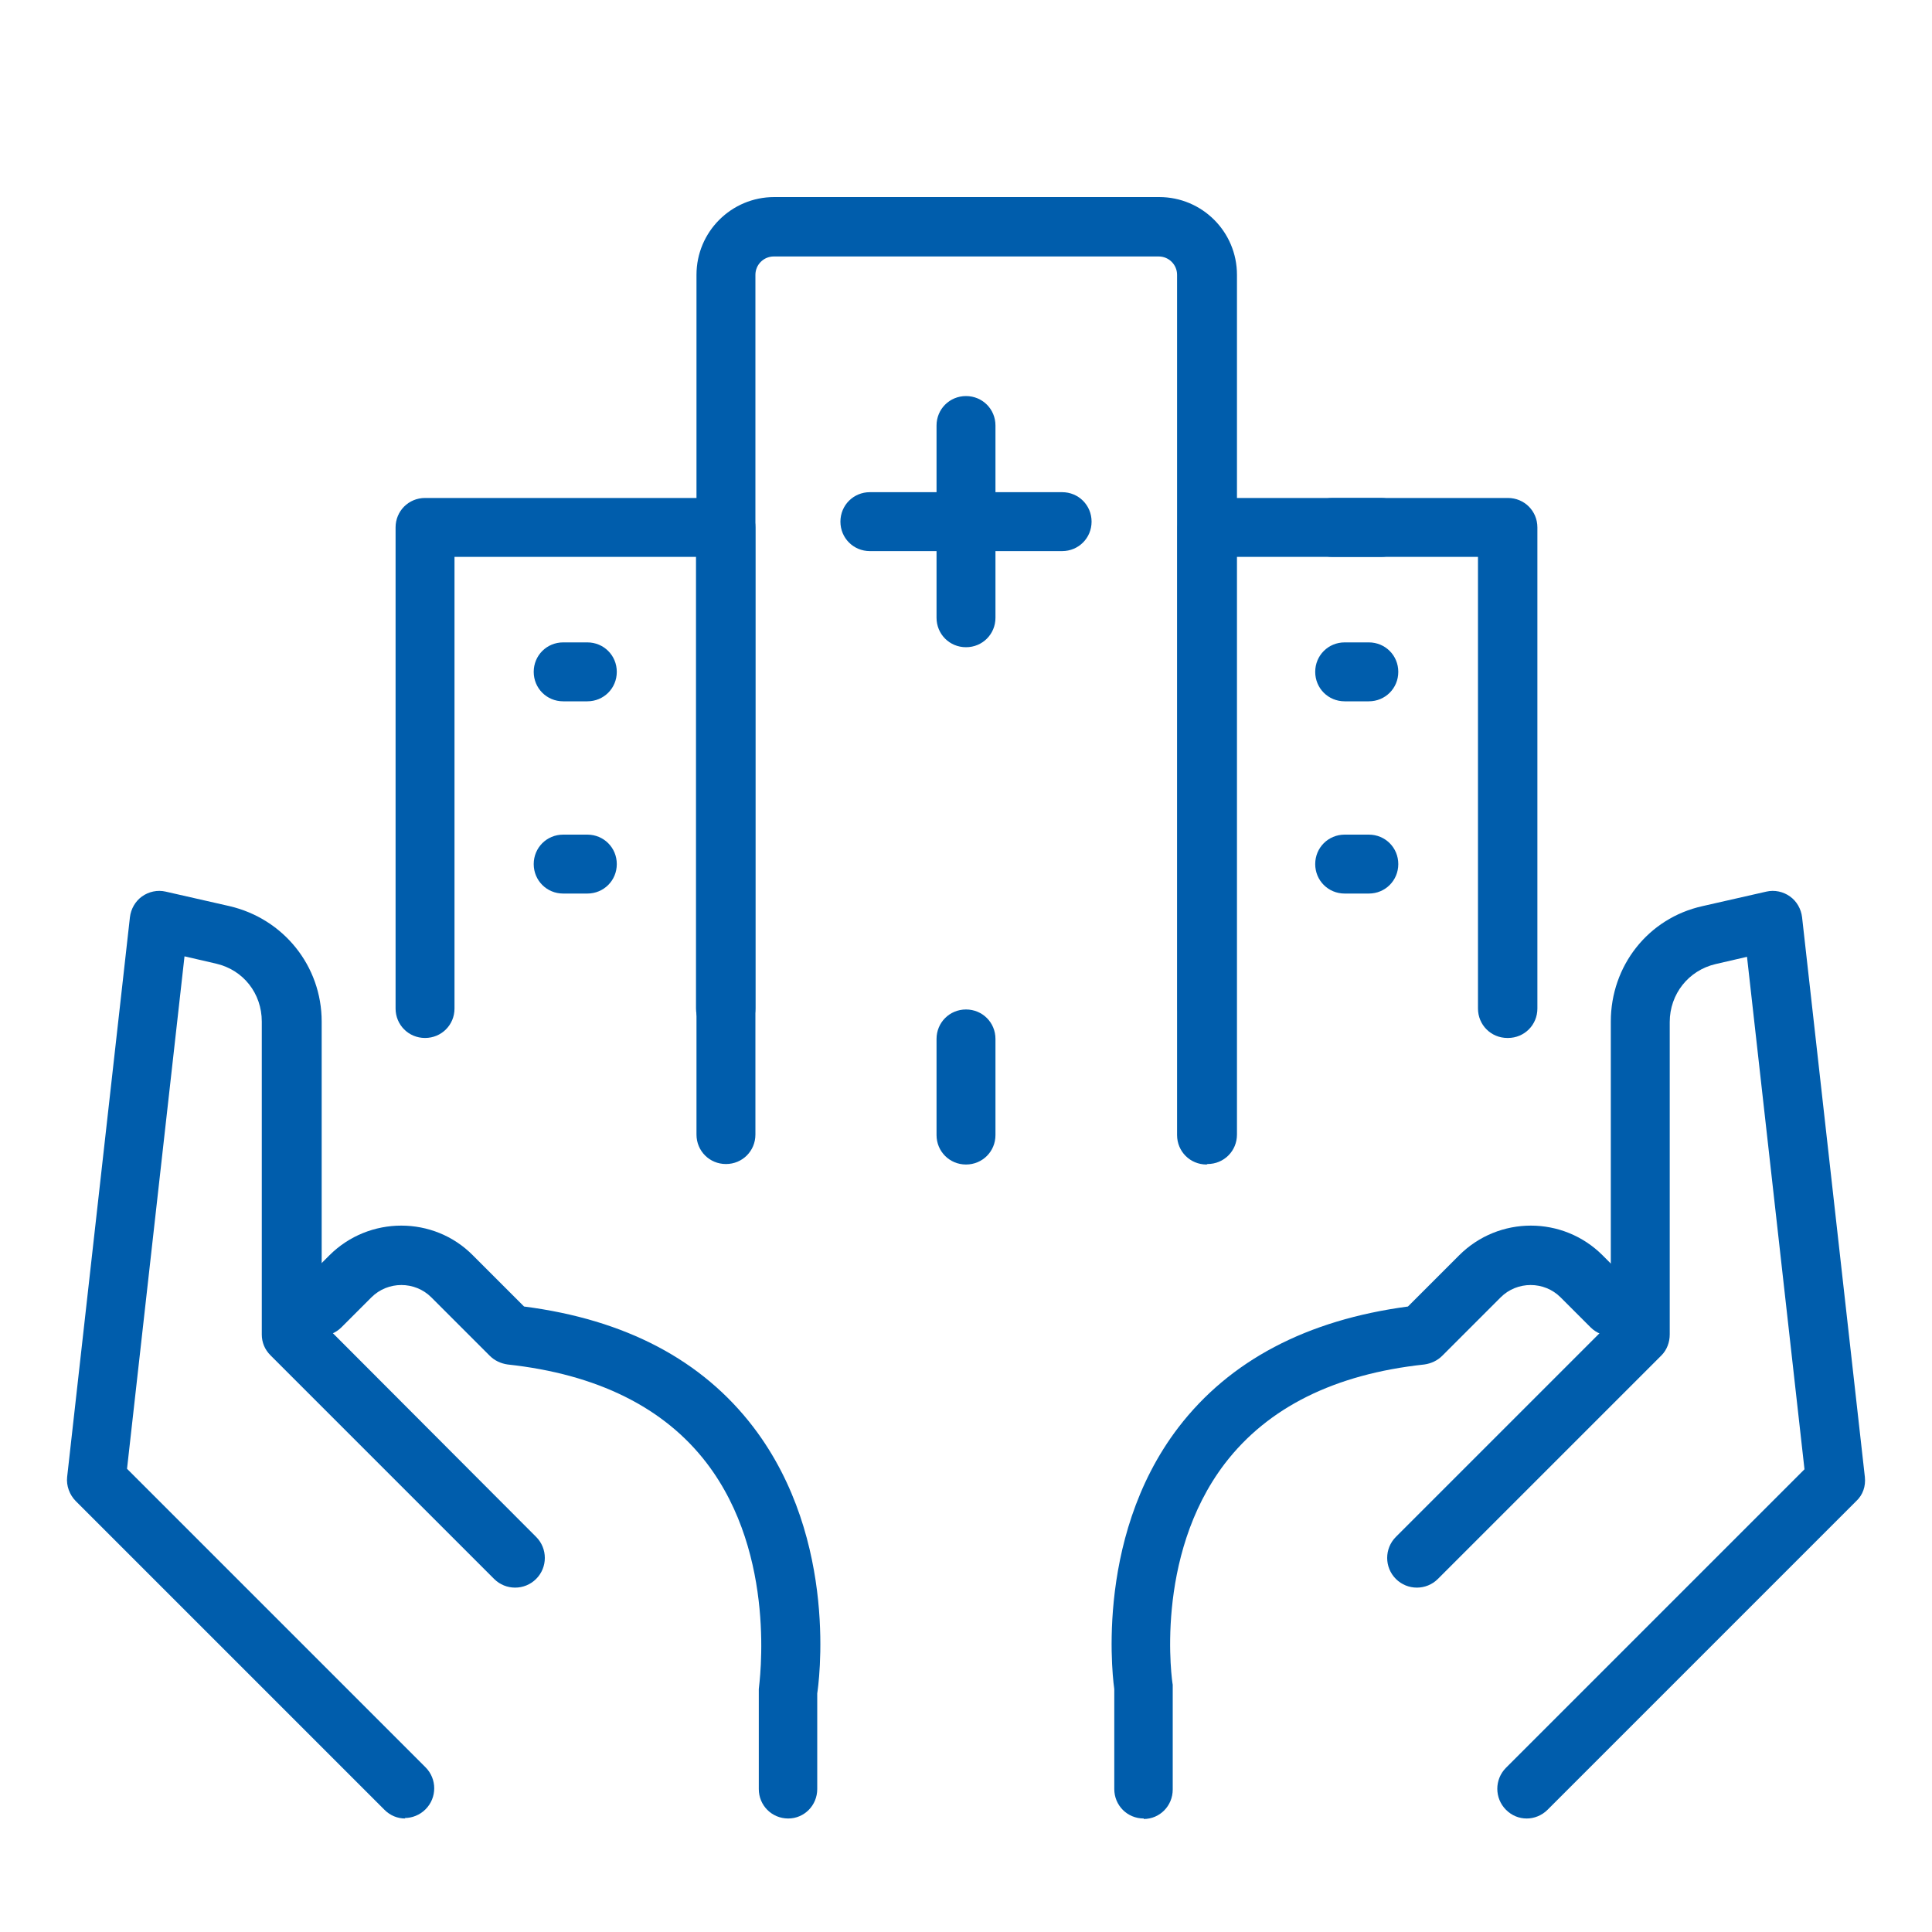 <?xml version="1.0" encoding="UTF-8"?><svg id="Layer_1" xmlns="http://www.w3.org/2000/svg" viewBox="0 0 40 40"><defs><style>.cls-1{fill:#005dac;}</style></defs><path class="cls-1" d="m12.16,18.5h-.5c-.34,0-.61-.27-.61-.61s.27-.61.61-.61h.5c.34,0,.61.27.61.61s-.27.61-.61.61Z"/><path class="cls-1" d="m28.34,18.5h-.5c-.34,0-.61-.27-.61-.61s.27-.61.61-.61h.5c.34,0,.61.27.61.61s-.27.61-.61.61Z"/><path class="cls-1" d="m12.16,14.52h-.5c-.34,0-.61-.27-.61-.61s.27-.61.61-.61h.5c.34,0,.61.27.61.61s-.27.61-.61.61Z"/><path class="cls-1" d="m28.34,14.52h-.5c-.34,0-.61-.27-.61-.61s.27-.61.61-.61h.5c.34,0,.61.27.61.61s-.27.61-.61.61Z"/><path class="cls-1" d="m28.59,11.53h-1c-.34,0-.61-.27-.61-.61s.27-.61.61-.61h1c.34,0,.61.27.61.61s-.27.61-.61.61Z"/><path class="cls-1" d="m20,24.11c-.34,0-.61-.27-.61-.61v-1.99c0-.34.27-.61.61-.61s.61.27.61.61v1.99c0,.34-.27.61-.61.61Z"/><path class="cls-1" d="m20,13.4c-.34,0-.61-.27-.61-.61v-3.98c0-.34.27-.61.61-.61s.61.27.61.61v3.98c0,.34-.27.61-.61.61Z"/><path class="cls-1" d="m21.99,11.41h-3.98c-.34,0-.61-.27-.61-.61s.27-.61.61-.61h3.98c.34,0,.61.27.61.61s-.27.61-.61.61Z"/><path class="cls-1" d="m15.02,21.49c-.34,0-.61-.27-.61-.61v-9.35h-5v9.35c0,.34-.27.61-.61.61s-.61-.27-.61-.61v-9.96c0-.34.27-.61.61-.61h6.23c.34,0,.61.27.61.61v9.96c0,.34-.27.61-.61.61Z"/><path class="cls-1" d="m31.21,21.49c-.34,0-.61-.27-.61-.61v-9.35h-5v9.35c0,.34-.27.61-.61.61s-.61-.27-.61-.61v-9.96c0-.34.27-.61.61-.61h6.23c.34,0,.61.27.61.61v9.96c0,.34-.27.61-.61.61Z"/><path class="cls-1" d="m24.98,24.11c-.34,0-.61-.27-.61-.61V5.69c0-.21-.17-.38-.38-.38h-7.97c-.21,0-.38.17-.38.38v17.8c0,.34-.27.61-.61.61s-.61-.27-.61-.61V5.69c0-.89.72-1.61,1.61-1.61h7.97c.89,0,1.61.72,1.61,1.61v17.8c0,.34-.27.61-.61.61Z"/><path class="cls-1" d="m23.68,37.65c-.34,0-.61-.27-.61-.61v-2.07s-.47-3.07,1.33-5.42c1.06-1.38,2.65-2.22,4.75-2.5l1.06-1.06c.82-.82,2.15-.82,2.97,0l.62.62c.24.24.24.63,0,.87s-.63.24-.87,0l-.62-.62c-.34-.34-.9-.34-1.24,0l-1.21,1.21c-.1.1-.23.16-.37.18-1.86.2-3.24.89-4.13,2.05-1.48,1.94-1.09,4.55-1.08,4.58v2.17c0,.34-.27.61-.6.61Z"/><path class="cls-1" d="m31.61,37.65c-.16,0-.31-.06-.43-.18-.24-.24-.24-.63,0-.87l6.18-6.18-1.19-10.61-.65.15c-.56.13-.95.62-.95,1.2v6.47c0,.16-.06.32-.17.43l-4.63,4.63c-.24.24-.63.24-.87,0s-.24-.63,0-.87l4.45-4.45v-6.22c0-1.15.77-2.14,1.9-2.39l1.32-.3c.17-.04.35,0,.49.1.14.1.23.26.25.43l1.3,11.59c.02.19-.04.37-.18.5l-6.39,6.39c-.12.12-.28.18-.43.18Z"/><path class="cls-1" d="m16.32,37.65c-.34,0-.61-.27-.61-.61v-2.07c.01-.12.39-2.76-1.08-4.68-.88-1.15-2.27-1.84-4.12-2.04-.14-.02-.27-.08-.37-.18l-1.21-1.21c-.34-.34-.9-.34-1.24,0l-.62.62c-.24.24-.63.24-.87,0s-.24-.63,0-.87l.62-.62c.82-.82,2.16-.82,2.97,0l1.06,1.06c2.1.27,3.69,1.11,4.75,2.5,1.79,2.35,1.34,5.38,1.32,5.51v1.98c0,.34-.27.61-.6.61Z"/><path class="cls-1" d="m8.39,37.65c-.16,0-.31-.06-.43-.18l-6.39-6.39c-.13-.13-.2-.32-.18-.5l1.3-11.59c.02-.17.11-.33.25-.43.14-.1.32-.14.49-.1l1.32.3c1.12.26,1.91,1.24,1.91,2.39v6.22s4.44,4.45,4.44,4.45c.24.24.24.63,0,.87s-.63.24-.87,0l-4.63-4.63c-.12-.12-.18-.27-.18-.43v-6.48c0-.58-.38-1.07-.95-1.2l-.65-.15-1.19,10.61,6.18,6.18c.24.24.24.63,0,.87-.12.12-.28.18-.43.18Z"/></svg>